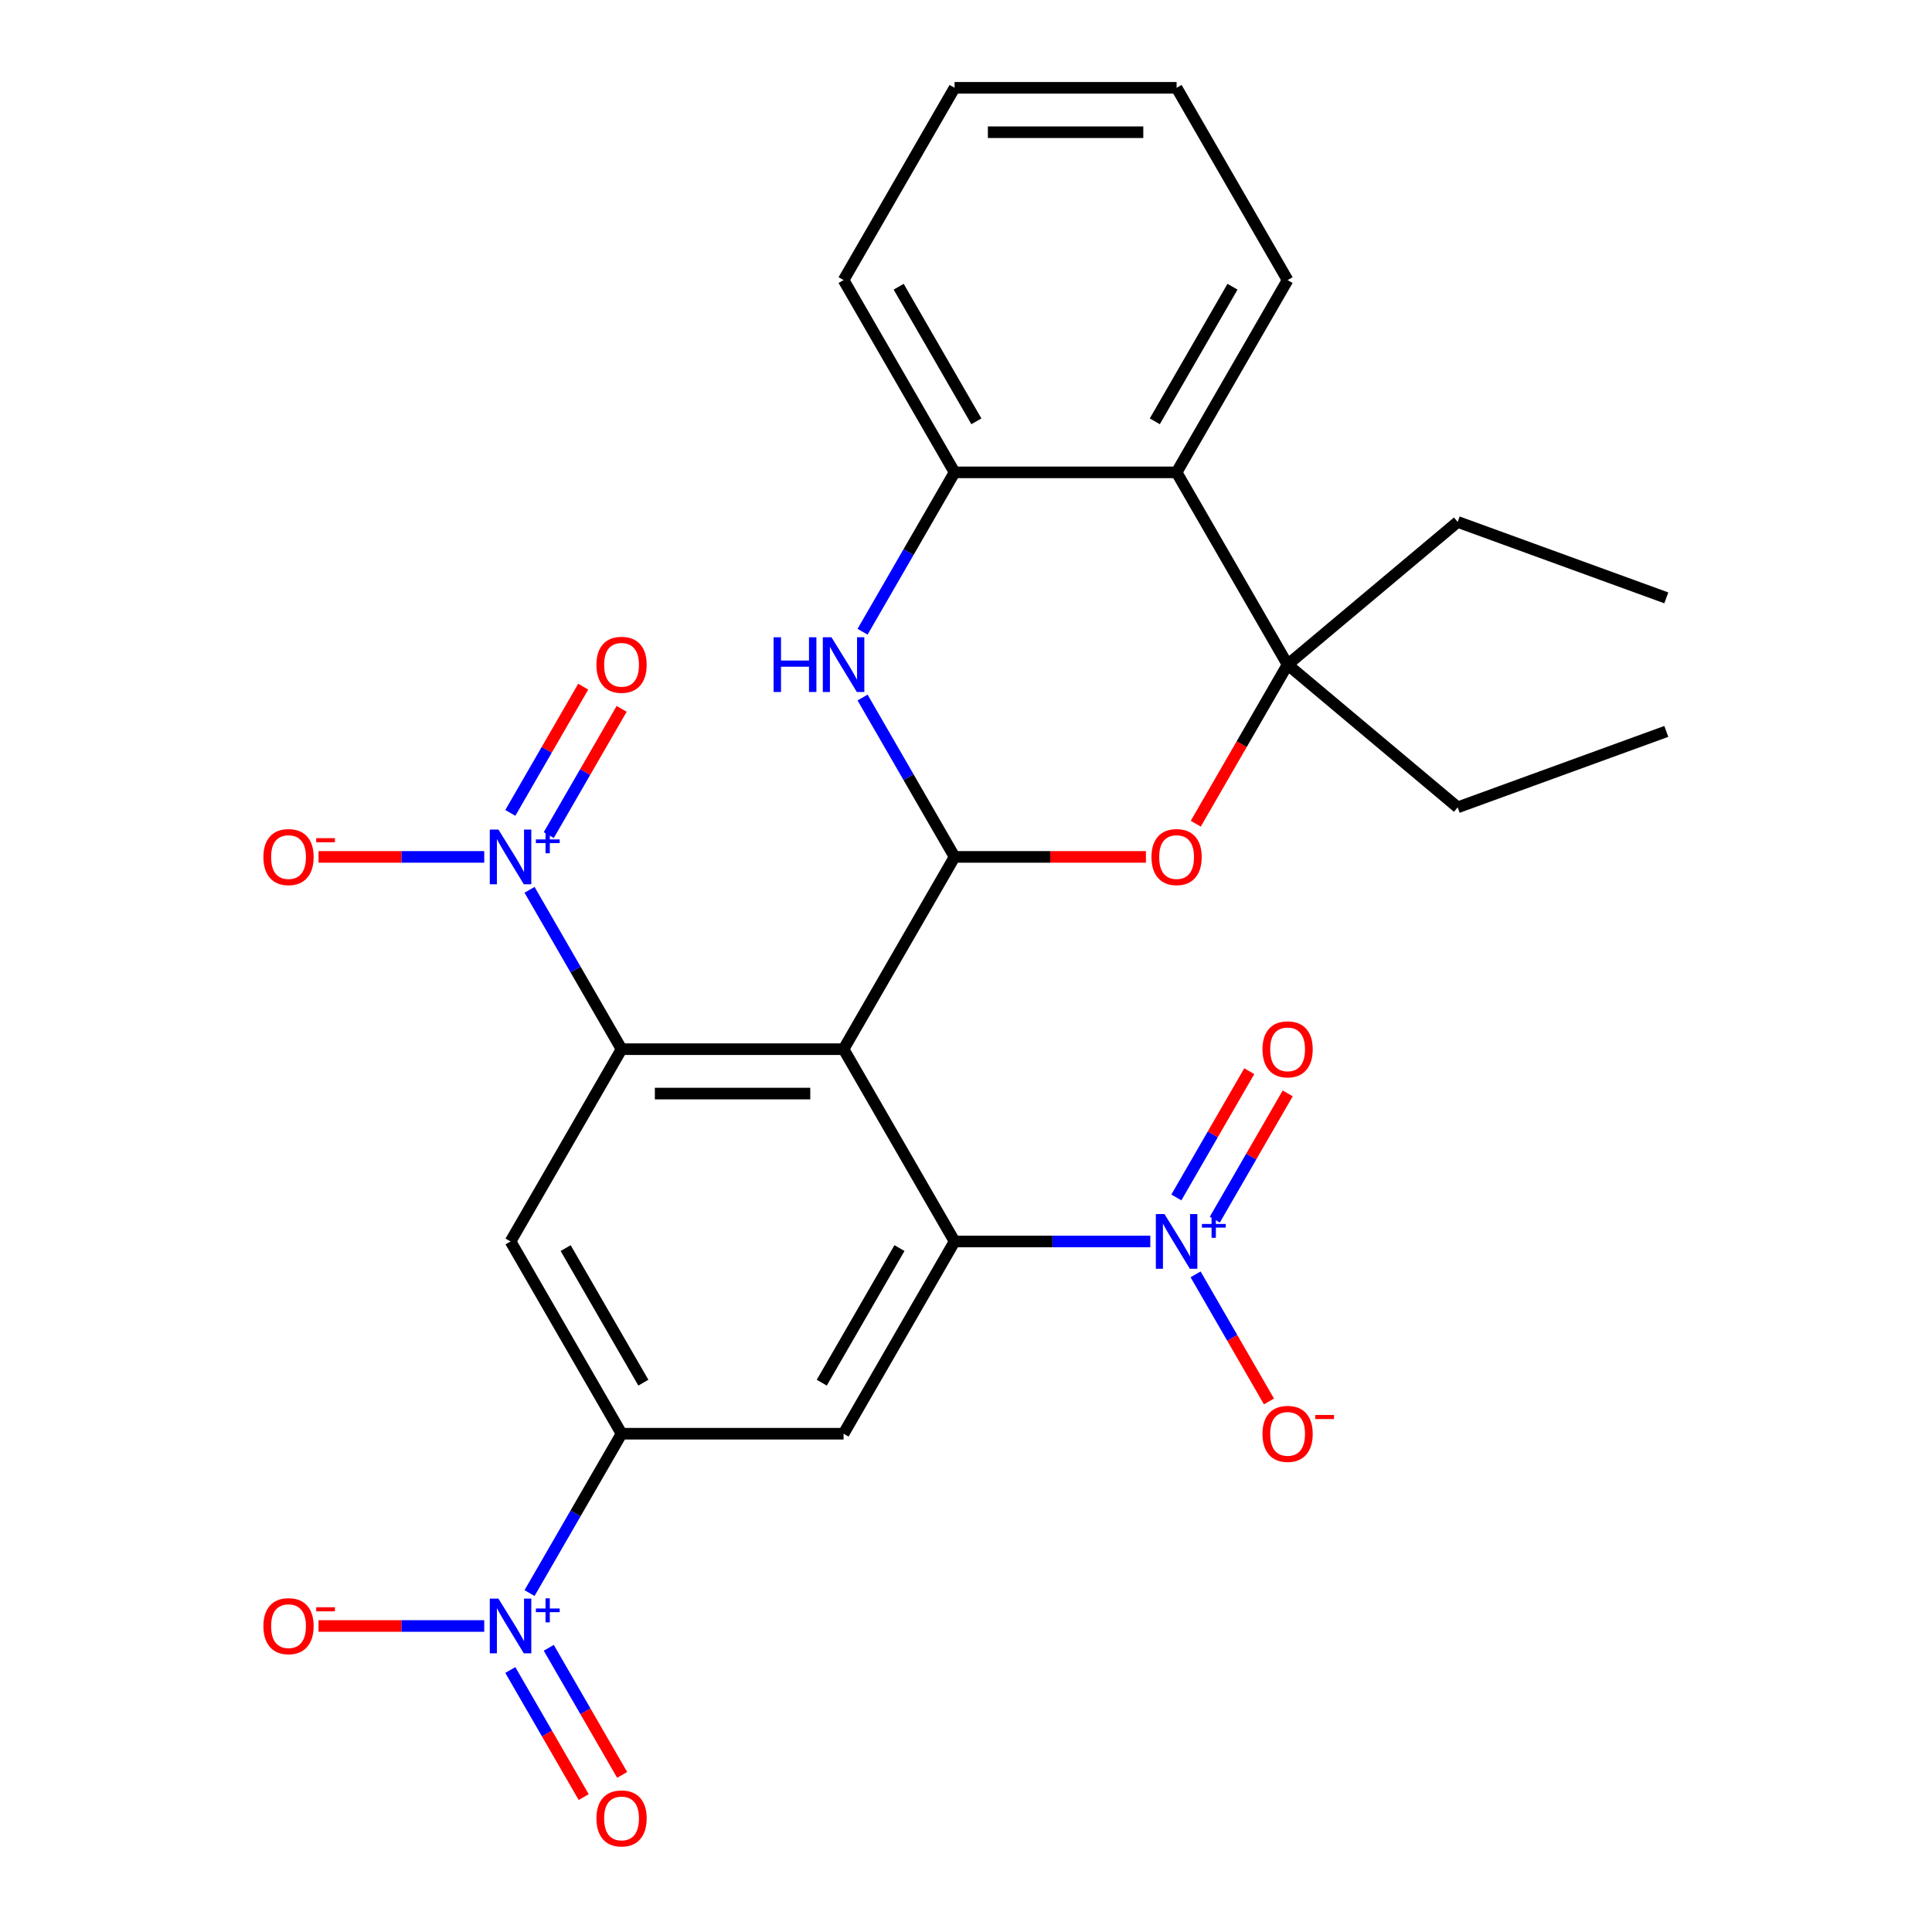 <?xml version='1.0' encoding='iso-8859-1'?>
<svg version='1.1' baseProfile='full'
              xmlns='http://www.w3.org/2000/svg'
                      xmlns:rdkit='http://www.rdkit.org/xml'
                      xmlns:xlink='http://www.w3.org/1999/xlink'
                  xml:space='preserve'
width='1000px' height='1000px' viewBox='0 0 1000 1000'>
<!-- END OF HEADER -->
<rect style='opacity:1.0;fill:#FFFFFF;stroke:none' width='1000' height='1000' x='0' y='0'> </rect>
<path class='bond-0' d='M 436.629,543.052 L 321.714,543.052' style='fill:none;fill-rule:evenodd;stroke:#000000;stroke-width:6px;stroke-linecap:butt;stroke-linejoin:miter;stroke-opacity:1' />
<path class='bond-0' d='M 419.392,566.035 L 338.951,566.035' style='fill:none;fill-rule:evenodd;stroke:#000000;stroke-width:6px;stroke-linecap:butt;stroke-linejoin:miter;stroke-opacity:1' />
<path class='bond-1' d='M 436.629,543.052 L 494.087,642.572' style='fill:none;fill-rule:evenodd;stroke:#000000;stroke-width:6px;stroke-linecap:butt;stroke-linejoin:miter;stroke-opacity:1' />
<path class='bond-2' d='M 436.629,543.052 L 494.087,443.533' style='fill:none;fill-rule:evenodd;stroke:#000000;stroke-width:6px;stroke-linecap:butt;stroke-linejoin:miter;stroke-opacity:1' />
<path class='bond-4' d='M 321.714,543.052 L 297.902,501.809' style='fill:none;fill-rule:evenodd;stroke:#000000;stroke-width:6px;stroke-linecap:butt;stroke-linejoin:miter;stroke-opacity:1' />
<path class='bond-4' d='M 297.902,501.809 L 274.09,460.565' style='fill:none;fill-rule:evenodd;stroke:#0000FF;stroke-width:6px;stroke-linecap:butt;stroke-linejoin:miter;stroke-opacity:1' />
<path class='bond-9' d='M 321.714,543.052 L 264.256,642.572' style='fill:none;fill-rule:evenodd;stroke:#000000;stroke-width:6px;stroke-linecap:butt;stroke-linejoin:miter;stroke-opacity:1' />
<path class='bond-3' d='M 494.087,642.572 L 544.738,642.572' style='fill:none;fill-rule:evenodd;stroke:#000000;stroke-width:6px;stroke-linecap:butt;stroke-linejoin:miter;stroke-opacity:1' />
<path class='bond-3' d='M 544.738,642.572 L 595.389,642.572' style='fill:none;fill-rule:evenodd;stroke:#0000FF;stroke-width:6px;stroke-linecap:butt;stroke-linejoin:miter;stroke-opacity:1' />
<path class='bond-10' d='M 494.087,642.572 L 436.629,742.091' style='fill:none;fill-rule:evenodd;stroke:#000000;stroke-width:6px;stroke-linecap:butt;stroke-linejoin:miter;stroke-opacity:1' />
<path class='bond-10' d='M 465.564,646.008 L 425.344,715.672' style='fill:none;fill-rule:evenodd;stroke:#000000;stroke-width:6px;stroke-linecap:butt;stroke-linejoin:miter;stroke-opacity:1' />
<path class='bond-6' d='M 494.087,443.533 L 470.275,402.289' style='fill:none;fill-rule:evenodd;stroke:#000000;stroke-width:6px;stroke-linecap:butt;stroke-linejoin:miter;stroke-opacity:1' />
<path class='bond-6' d='M 470.275,402.289 L 446.463,361.046' style='fill:none;fill-rule:evenodd;stroke:#0000FF;stroke-width:6px;stroke-linecap:butt;stroke-linejoin:miter;stroke-opacity:1' />
<path class='bond-7' d='M 494.087,443.533 L 543.608,443.533' style='fill:none;fill-rule:evenodd;stroke:#000000;stroke-width:6px;stroke-linecap:butt;stroke-linejoin:miter;stroke-opacity:1' />
<path class='bond-7' d='M 543.608,443.533 L 593.129,443.533' style='fill:none;fill-rule:evenodd;stroke:#FF0000;stroke-width:6px;stroke-linecap:butt;stroke-linejoin:miter;stroke-opacity:1' />
<path class='bond-15' d='M 618.836,659.604 L 637.826,692.497' style='fill:none;fill-rule:evenodd;stroke:#0000FF;stroke-width:6px;stroke-linecap:butt;stroke-linejoin:miter;stroke-opacity:1' />
<path class='bond-15' d='M 637.826,692.497 L 656.817,725.39' style='fill:none;fill-rule:evenodd;stroke:#FF0000;stroke-width:6px;stroke-linecap:butt;stroke-linejoin:miter;stroke-opacity:1' />
<path class='bond-17' d='M 628.788,631.284 L 647.651,598.612' style='fill:none;fill-rule:evenodd;stroke:#0000FF;stroke-width:6px;stroke-linecap:butt;stroke-linejoin:miter;stroke-opacity:1' />
<path class='bond-17' d='M 647.651,598.612 L 666.515,565.939' style='fill:none;fill-rule:evenodd;stroke:#FF0000;stroke-width:6px;stroke-linecap:butt;stroke-linejoin:miter;stroke-opacity:1' />
<path class='bond-17' d='M 608.884,619.793 L 627.747,587.12' style='fill:none;fill-rule:evenodd;stroke:#0000FF;stroke-width:6px;stroke-linecap:butt;stroke-linejoin:miter;stroke-opacity:1' />
<path class='bond-17' d='M 627.747,587.12 L 646.611,554.448' style='fill:none;fill-rule:evenodd;stroke:#FF0000;stroke-width:6px;stroke-linecap:butt;stroke-linejoin:miter;stroke-opacity:1' />
<path class='bond-14' d='M 250.643,443.533 L 207.758,443.533' style='fill:none;fill-rule:evenodd;stroke:#0000FF;stroke-width:6px;stroke-linecap:butt;stroke-linejoin:miter;stroke-opacity:1' />
<path class='bond-14' d='M 207.758,443.533 L 164.874,443.533' style='fill:none;fill-rule:evenodd;stroke:#FF0000;stroke-width:6px;stroke-linecap:butt;stroke-linejoin:miter;stroke-opacity:1' />
<path class='bond-18' d='M 284.042,432.245 L 302.906,399.573' style='fill:none;fill-rule:evenodd;stroke:#0000FF;stroke-width:6px;stroke-linecap:butt;stroke-linejoin:miter;stroke-opacity:1' />
<path class='bond-18' d='M 302.906,399.573 L 321.769,366.9' style='fill:none;fill-rule:evenodd;stroke:#FF0000;stroke-width:6px;stroke-linecap:butt;stroke-linejoin:miter;stroke-opacity:1' />
<path class='bond-18' d='M 264.138,420.754 L 283.002,388.081' style='fill:none;fill-rule:evenodd;stroke:#0000FF;stroke-width:6px;stroke-linecap:butt;stroke-linejoin:miter;stroke-opacity:1' />
<path class='bond-18' d='M 283.002,388.081 L 301.865,355.409' style='fill:none;fill-rule:evenodd;stroke:#FF0000;stroke-width:6px;stroke-linecap:butt;stroke-linejoin:miter;stroke-opacity:1' />
<path class='bond-5' d='M 274.09,824.578 L 297.902,783.334' style='fill:none;fill-rule:evenodd;stroke:#0000FF;stroke-width:6px;stroke-linecap:butt;stroke-linejoin:miter;stroke-opacity:1' />
<path class='bond-5' d='M 297.902,783.334 L 321.714,742.091' style='fill:none;fill-rule:evenodd;stroke:#000000;stroke-width:6px;stroke-linecap:butt;stroke-linejoin:miter;stroke-opacity:1' />
<path class='bond-16' d='M 250.643,841.611 L 207.758,841.611' style='fill:none;fill-rule:evenodd;stroke:#0000FF;stroke-width:6px;stroke-linecap:butt;stroke-linejoin:miter;stroke-opacity:1' />
<path class='bond-16' d='M 207.758,841.611 L 164.874,841.611' style='fill:none;fill-rule:evenodd;stroke:#FF0000;stroke-width:6px;stroke-linecap:butt;stroke-linejoin:miter;stroke-opacity:1' />
<path class='bond-19' d='M 264.138,864.389 L 283.129,897.282' style='fill:none;fill-rule:evenodd;stroke:#0000FF;stroke-width:6px;stroke-linecap:butt;stroke-linejoin:miter;stroke-opacity:1' />
<path class='bond-19' d='M 283.129,897.282 L 302.119,930.175' style='fill:none;fill-rule:evenodd;stroke:#FF0000;stroke-width:6px;stroke-linecap:butt;stroke-linejoin:miter;stroke-opacity:1' />
<path class='bond-19' d='M 284.042,852.898 L 303.033,885.79' style='fill:none;fill-rule:evenodd;stroke:#0000FF;stroke-width:6px;stroke-linecap:butt;stroke-linejoin:miter;stroke-opacity:1' />
<path class='bond-19' d='M 303.033,885.79 L 322.023,918.683' style='fill:none;fill-rule:evenodd;stroke:#FF0000;stroke-width:6px;stroke-linecap:butt;stroke-linejoin:miter;stroke-opacity:1' />
<path class='bond-13' d='M 446.463,326.98 L 470.275,285.737' style='fill:none;fill-rule:evenodd;stroke:#0000FF;stroke-width:6px;stroke-linecap:butt;stroke-linejoin:miter;stroke-opacity:1' />
<path class='bond-13' d='M 470.275,285.737 L 494.087,244.494' style='fill:none;fill-rule:evenodd;stroke:#000000;stroke-width:6px;stroke-linecap:butt;stroke-linejoin:miter;stroke-opacity:1' />
<path class='bond-11' d='M 618.928,426.34 L 642.694,385.176' style='fill:none;fill-rule:evenodd;stroke:#FF0000;stroke-width:6px;stroke-linecap:butt;stroke-linejoin:miter;stroke-opacity:1' />
<path class='bond-11' d='M 642.694,385.176 L 666.46,344.013' style='fill:none;fill-rule:evenodd;stroke:#000000;stroke-width:6px;stroke-linecap:butt;stroke-linejoin:miter;stroke-opacity:1' />
<path class='bond-8' d='M 321.714,742.091 L 436.629,742.091' style='fill:none;fill-rule:evenodd;stroke:#000000;stroke-width:6px;stroke-linecap:butt;stroke-linejoin:miter;stroke-opacity:1' />
<path class='bond-28' d='M 321.714,742.091 L 264.256,642.572' style='fill:none;fill-rule:evenodd;stroke:#000000;stroke-width:6px;stroke-linecap:butt;stroke-linejoin:miter;stroke-opacity:1' />
<path class='bond-28' d='M 332.999,715.672 L 292.779,646.008' style='fill:none;fill-rule:evenodd;stroke:#000000;stroke-width:6px;stroke-linecap:butt;stroke-linejoin:miter;stroke-opacity:1' />
<path class='bond-12' d='M 666.46,344.013 L 609.002,244.494' style='fill:none;fill-rule:evenodd;stroke:#000000;stroke-width:6px;stroke-linecap:butt;stroke-linejoin:miter;stroke-opacity:1' />
<path class='bond-20' d='M 666.46,344.013 L 754.49,417.879' style='fill:none;fill-rule:evenodd;stroke:#000000;stroke-width:6px;stroke-linecap:butt;stroke-linejoin:miter;stroke-opacity:1' />
<path class='bond-21' d='M 666.46,344.013 L 754.49,270.147' style='fill:none;fill-rule:evenodd;stroke:#000000;stroke-width:6px;stroke-linecap:butt;stroke-linejoin:miter;stroke-opacity:1' />
<path class='bond-22' d='M 609.002,244.494 L 666.46,144.974' style='fill:none;fill-rule:evenodd;stroke:#000000;stroke-width:6px;stroke-linecap:butt;stroke-linejoin:miter;stroke-opacity:1' />
<path class='bond-22' d='M 597.717,218.074 L 637.937,148.41' style='fill:none;fill-rule:evenodd;stroke:#000000;stroke-width:6px;stroke-linecap:butt;stroke-linejoin:miter;stroke-opacity:1' />
<path class='bond-29' d='M 609.002,244.494 L 494.087,244.494' style='fill:none;fill-rule:evenodd;stroke:#000000;stroke-width:6px;stroke-linecap:butt;stroke-linejoin:miter;stroke-opacity:1' />
<path class='bond-23' d='M 494.087,244.494 L 436.629,144.974' style='fill:none;fill-rule:evenodd;stroke:#000000;stroke-width:6px;stroke-linecap:butt;stroke-linejoin:miter;stroke-opacity:1' />
<path class='bond-23' d='M 505.372,218.074 L 465.152,148.41' style='fill:none;fill-rule:evenodd;stroke:#000000;stroke-width:6px;stroke-linecap:butt;stroke-linejoin:miter;stroke-opacity:1' />
<path class='bond-24' d='M 754.49,417.879 L 862.475,378.576' style='fill:none;fill-rule:evenodd;stroke:#000000;stroke-width:6px;stroke-linecap:butt;stroke-linejoin:miter;stroke-opacity:1' />
<path class='bond-25' d='M 754.49,270.147 L 862.475,309.45' style='fill:none;fill-rule:evenodd;stroke:#000000;stroke-width:6px;stroke-linecap:butt;stroke-linejoin:miter;stroke-opacity:1' />
<path class='bond-26' d='M 666.46,144.974 L 609.002,45.455' style='fill:none;fill-rule:evenodd;stroke:#000000;stroke-width:6px;stroke-linecap:butt;stroke-linejoin:miter;stroke-opacity:1' />
<path class='bond-27' d='M 436.629,144.974 L 494.087,45.455' style='fill:none;fill-rule:evenodd;stroke:#000000;stroke-width:6px;stroke-linecap:butt;stroke-linejoin:miter;stroke-opacity:1' />
<path class='bond-30' d='M 609.002,45.455 L 494.087,45.455' style='fill:none;fill-rule:evenodd;stroke:#000000;stroke-width:6px;stroke-linecap:butt;stroke-linejoin:miter;stroke-opacity:1' />
<path class='bond-30' d='M 591.765,68.438 L 511.324,68.438' style='fill:none;fill-rule:evenodd;stroke:#000000;stroke-width:6px;stroke-linecap:butt;stroke-linejoin:miter;stroke-opacity:1' />
<path  class='atom-4' d='M 602.742 628.412
L 612.022 643.412
Q 612.942 644.892, 614.422 647.572
Q 615.902 650.252, 615.982 650.412
L 615.982 628.412
L 619.742 628.412
L 619.742 656.732
L 615.862 656.732
L 605.902 640.332
Q 604.742 638.412, 603.502 636.212
Q 602.302 634.012, 601.942 633.332
L 601.942 656.732
L 598.262 656.732
L 598.262 628.412
L 602.742 628.412
' fill='#0000FF'/>
<path  class='atom-4' d='M 622.118 633.516
L 627.107 633.516
L 627.107 628.263
L 629.325 628.263
L 629.325 633.516
L 634.447 633.516
L 634.447 635.417
L 629.325 635.417
L 629.325 640.697
L 627.107 640.697
L 627.107 635.417
L 622.118 635.417
L 622.118 633.516
' fill='#0000FF'/>
<path  class='atom-5' d='M 257.996 429.373
L 267.276 444.373
Q 268.196 445.853, 269.676 448.533
Q 271.156 451.213, 271.236 451.373
L 271.236 429.373
L 274.996 429.373
L 274.996 457.693
L 271.116 457.693
L 261.156 441.293
Q 259.996 439.373, 258.756 437.173
Q 257.556 434.973, 257.196 434.293
L 257.196 457.693
L 253.516 457.693
L 253.516 429.373
L 257.996 429.373
' fill='#0000FF'/>
<path  class='atom-5' d='M 277.372 434.477
L 282.362 434.477
L 282.362 429.224
L 284.579 429.224
L 284.579 434.477
L 289.701 434.477
L 289.701 436.378
L 284.579 436.378
L 284.579 441.658
L 282.362 441.658
L 282.362 436.378
L 277.372 436.378
L 277.372 434.477
' fill='#0000FF'/>
<path  class='atom-6' d='M 257.996 827.451
L 267.276 842.451
Q 268.196 843.931, 269.676 846.611
Q 271.156 849.291, 271.236 849.451
L 271.236 827.451
L 274.996 827.451
L 274.996 855.771
L 271.116 855.771
L 261.156 839.371
Q 259.996 837.451, 258.756 835.251
Q 257.556 833.051, 257.196 832.371
L 257.196 855.771
L 253.516 855.771
L 253.516 827.451
L 257.996 827.451
' fill='#0000FF'/>
<path  class='atom-6' d='M 277.372 832.555
L 282.362 832.555
L 282.362 827.302
L 284.579 827.302
L 284.579 832.555
L 289.701 832.555
L 289.701 834.456
L 284.579 834.456
L 284.579 839.736
L 282.362 839.736
L 282.362 834.456
L 277.372 834.456
L 277.372 832.555
' fill='#0000FF'/>
<path  class='atom-7' d='M 400.409 329.853
L 404.249 329.853
L 404.249 341.893
L 418.729 341.893
L 418.729 329.853
L 422.569 329.853
L 422.569 358.173
L 418.729 358.173
L 418.729 345.093
L 404.249 345.093
L 404.249 358.173
L 400.409 358.173
L 400.409 329.853
' fill='#0000FF'/>
<path  class='atom-7' d='M 430.369 329.853
L 439.649 344.853
Q 440.569 346.333, 442.049 349.013
Q 443.529 351.693, 443.609 351.853
L 443.609 329.853
L 447.369 329.853
L 447.369 358.173
L 443.489 358.173
L 433.529 341.773
Q 432.369 339.853, 431.129 337.653
Q 429.929 335.453, 429.569 334.773
L 429.569 358.173
L 425.889 358.173
L 425.889 329.853
L 430.369 329.853
' fill='#0000FF'/>
<path  class='atom-8' d='M 596.002 443.613
Q 596.002 436.813, 599.362 433.013
Q 602.722 429.213, 609.002 429.213
Q 615.282 429.213, 618.642 433.013
Q 622.002 436.813, 622.002 443.613
Q 622.002 450.493, 618.602 454.413
Q 615.202 458.293, 609.002 458.293
Q 602.762 458.293, 599.362 454.413
Q 596.002 450.533, 596.002 443.613
M 609.002 455.093
Q 613.322 455.093, 615.642 452.213
Q 618.002 449.293, 618.002 443.613
Q 618.002 438.053, 615.642 435.253
Q 613.322 432.413, 609.002 432.413
Q 604.682 432.413, 602.322 435.213
Q 600.002 438.013, 600.002 443.613
Q 600.002 449.333, 602.322 452.213
Q 604.682 455.093, 609.002 455.093
' fill='#FF0000'/>
<path  class='atom-15' d='M 136.341 443.613
Q 136.341 436.813, 139.701 433.013
Q 143.061 429.213, 149.341 429.213
Q 155.621 429.213, 158.981 433.013
Q 162.341 436.813, 162.341 443.613
Q 162.341 450.493, 158.941 454.413
Q 155.541 458.293, 149.341 458.293
Q 143.101 458.293, 139.701 454.413
Q 136.341 450.533, 136.341 443.613
M 149.341 455.093
Q 153.661 455.093, 155.981 452.213
Q 158.341 449.293, 158.341 443.613
Q 158.341 438.053, 155.981 435.253
Q 153.661 432.413, 149.341 432.413
Q 145.021 432.413, 142.661 435.213
Q 140.341 438.013, 140.341 443.613
Q 140.341 449.333, 142.661 452.213
Q 145.021 455.093, 149.341 455.093
' fill='#FF0000'/>
<path  class='atom-15' d='M 163.661 433.835
L 173.35 433.835
L 173.35 435.947
L 163.661 435.947
L 163.661 433.835
' fill='#FF0000'/>
<path  class='atom-16' d='M 653.46 742.171
Q 653.46 735.371, 656.82 731.571
Q 660.18 727.771, 666.46 727.771
Q 672.74 727.771, 676.1 731.571
Q 679.46 735.371, 679.46 742.171
Q 679.46 749.051, 676.06 752.971
Q 672.66 756.851, 666.46 756.851
Q 660.22 756.851, 656.82 752.971
Q 653.46 749.091, 653.46 742.171
M 666.46 753.651
Q 670.78 753.651, 673.1 750.771
Q 675.46 747.851, 675.46 742.171
Q 675.46 736.611, 673.1 733.811
Q 670.78 730.971, 666.46 730.971
Q 662.14 730.971, 659.78 733.771
Q 657.46 736.571, 657.46 742.171
Q 657.46 747.891, 659.78 750.771
Q 662.14 753.651, 666.46 753.651
' fill='#FF0000'/>
<path  class='atom-16' d='M 680.78 732.394
L 690.468 732.394
L 690.468 734.506
L 680.78 734.506
L 680.78 732.394
' fill='#FF0000'/>
<path  class='atom-17' d='M 136.341 841.691
Q 136.341 834.891, 139.701 831.091
Q 143.061 827.291, 149.341 827.291
Q 155.621 827.291, 158.981 831.091
Q 162.341 834.891, 162.341 841.691
Q 162.341 848.571, 158.941 852.491
Q 155.541 856.371, 149.341 856.371
Q 143.101 856.371, 139.701 852.491
Q 136.341 848.611, 136.341 841.691
M 149.341 853.171
Q 153.661 853.171, 155.981 850.291
Q 158.341 847.371, 158.341 841.691
Q 158.341 836.131, 155.981 833.331
Q 153.661 830.491, 149.341 830.491
Q 145.021 830.491, 142.661 833.291
Q 140.341 836.091, 140.341 841.691
Q 140.341 847.411, 142.661 850.291
Q 145.021 853.171, 149.341 853.171
' fill='#FF0000'/>
<path  class='atom-17' d='M 163.661 831.913
L 173.35 831.913
L 173.35 834.025
L 163.661 834.025
L 163.661 831.913
' fill='#FF0000'/>
<path  class='atom-18' d='M 653.46 543.132
Q 653.46 536.332, 656.82 532.532
Q 660.18 528.732, 666.46 528.732
Q 672.74 528.732, 676.1 532.532
Q 679.46 536.332, 679.46 543.132
Q 679.46 550.012, 676.06 553.932
Q 672.66 557.812, 666.46 557.812
Q 660.22 557.812, 656.82 553.932
Q 653.46 550.052, 653.46 543.132
M 666.46 554.612
Q 670.78 554.612, 673.1 551.732
Q 675.46 548.812, 675.46 543.132
Q 675.46 537.572, 673.1 534.772
Q 670.78 531.932, 666.46 531.932
Q 662.14 531.932, 659.78 534.732
Q 657.46 537.532, 657.46 543.132
Q 657.46 548.852, 659.78 551.732
Q 662.14 554.612, 666.46 554.612
' fill='#FF0000'/>
<path  class='atom-19' d='M 308.714 344.093
Q 308.714 337.293, 312.074 333.493
Q 315.434 329.693, 321.714 329.693
Q 327.994 329.693, 331.354 333.493
Q 334.714 337.293, 334.714 344.093
Q 334.714 350.973, 331.314 354.893
Q 327.914 358.773, 321.714 358.773
Q 315.474 358.773, 312.074 354.893
Q 308.714 351.013, 308.714 344.093
M 321.714 355.573
Q 326.034 355.573, 328.354 352.693
Q 330.714 349.773, 330.714 344.093
Q 330.714 338.533, 328.354 335.733
Q 326.034 332.893, 321.714 332.893
Q 317.394 332.893, 315.034 335.693
Q 312.714 338.493, 312.714 344.093
Q 312.714 349.813, 315.034 352.693
Q 317.394 355.573, 321.714 355.573
' fill='#FF0000'/>
<path  class='atom-20' d='M 308.714 941.21
Q 308.714 934.41, 312.074 930.61
Q 315.434 926.81, 321.714 926.81
Q 327.994 926.81, 331.354 930.61
Q 334.714 934.41, 334.714 941.21
Q 334.714 948.09, 331.314 952.01
Q 327.914 955.89, 321.714 955.89
Q 315.474 955.89, 312.074 952.01
Q 308.714 948.13, 308.714 941.21
M 321.714 952.69
Q 326.034 952.69, 328.354 949.81
Q 330.714 946.89, 330.714 941.21
Q 330.714 935.65, 328.354 932.85
Q 326.034 930.01, 321.714 930.01
Q 317.394 930.01, 315.034 932.81
Q 312.714 935.61, 312.714 941.21
Q 312.714 946.93, 315.034 949.81
Q 317.394 952.69, 321.714 952.69
' fill='#FF0000'/>
</svg>
